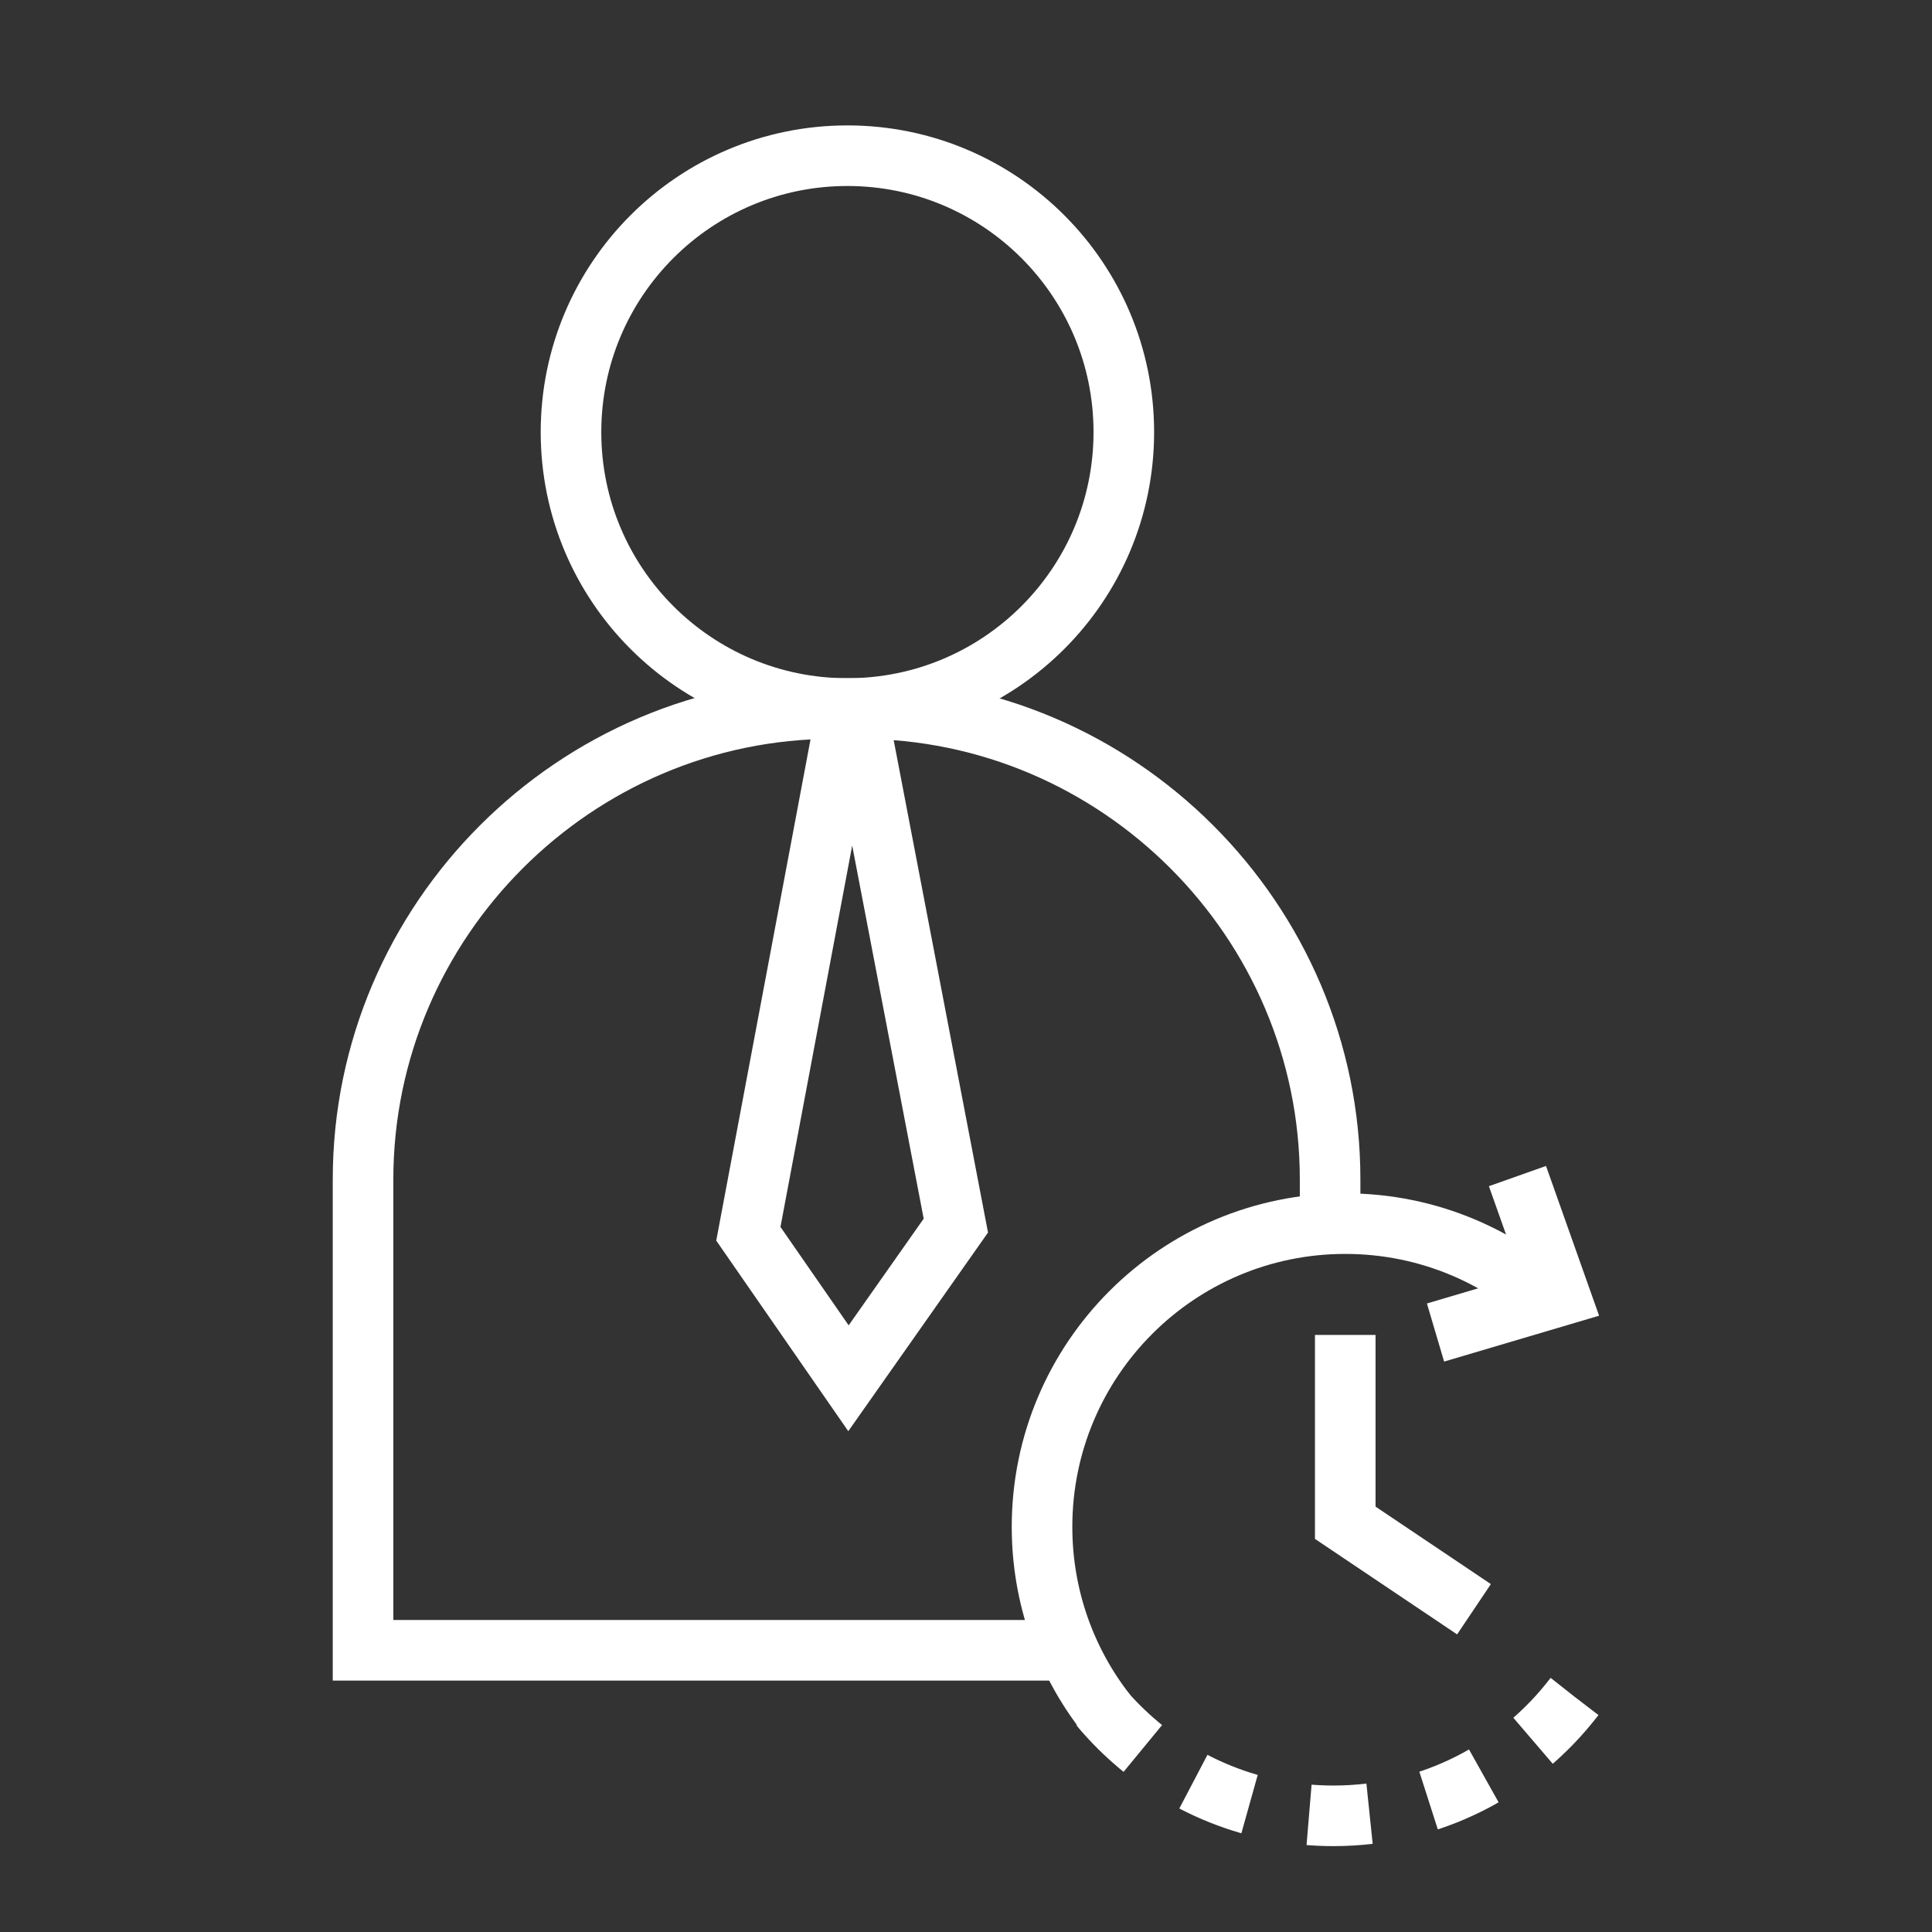 <?xml version="1.0" encoding="UTF-8"?>
<svg id="Interim" xmlns="http://www.w3.org/2000/svg" width="127.56" height="127.56" version="1.1" viewBox="0 0 127.56 127.56">
  <rect x="0" y="0" width="127.56" height="127.56" fill="#333333" stroke="none"/>
  <!-- Generator: Adobe Illustrator 29.6.1, SVG Export Plug-In . SVG Version: 2.1.1 Build 9)  -->
  <polyline points="88.82 88.14 88.82 100.54 97.32 106.25" fill="none" fill-rule="evenodd" stroke="#fff" stroke-miterlimit="10" stroke-width="4"/>
  <polyline points="56.02 46.32 49.41 81.46 56.02 91 63.11 80.92 56.5 46.42" fill="none" fill-rule="evenodd" stroke="#fff" stroke-miterlimit="10" stroke-width="4"/>
  <circle cx="55.95" cy="28.53" r="18.25" fill="none" stroke="#fff" stroke-miterlimit="10" stroke-width="4"/>
  <path d="M87.82,80.28v-2.41c0-17.1-13.99-31.09-31.09-31.09h-1.67c-17.1,0-31.09,13.99-31.09,31.09v31.09h46.14" fill="none" fill-rule="evenodd" stroke="#fff" stroke-miterlimit="10" stroke-width="4"/>
  <path d="M104.73,112.97c-3.66,4.78-9.43,7.87-15.91,7.87-11.06,0-20.02-8.97-20.02-20.02s8.97-20.02,20.02-20.02c5.53,0,10.54,2.24,14.16,5.86" display="none" fill="none" fill-rule="evenodd" stroke="#fff" stroke-miterlimit="10" stroke-width="4"/>
  <polyline points="94.78 87.98 102.99 85.55 100.19 77.65" fill="none" fill-rule="evenodd" stroke="#fff" stroke-miterlimit="10" stroke-width="4"/>
  <path d="M103.95,112.02c-3.66,4.78-9.43,7.87-15.91,7.87-5.23,0-9.99-2-13.56-5.29-.81-.74-1.56-1.55-2.23-2.42" fill="none" fill-rule="evenodd" stroke="#fff" stroke-dasharray="4" stroke-miterlimit="10" stroke-width="4"/>
  <path d="M102.98,86.65c-3.62-3.62-8.63-5.86-14.16-5.86-11.06,0-20.02,8.97-20.02,20.02,0,4.64,1.58,8.92,4.23,12.31" fill="none" fill-rule="evenodd" stroke="#fff" stroke-miterlimit="10" stroke-width="4"/>
</svg>